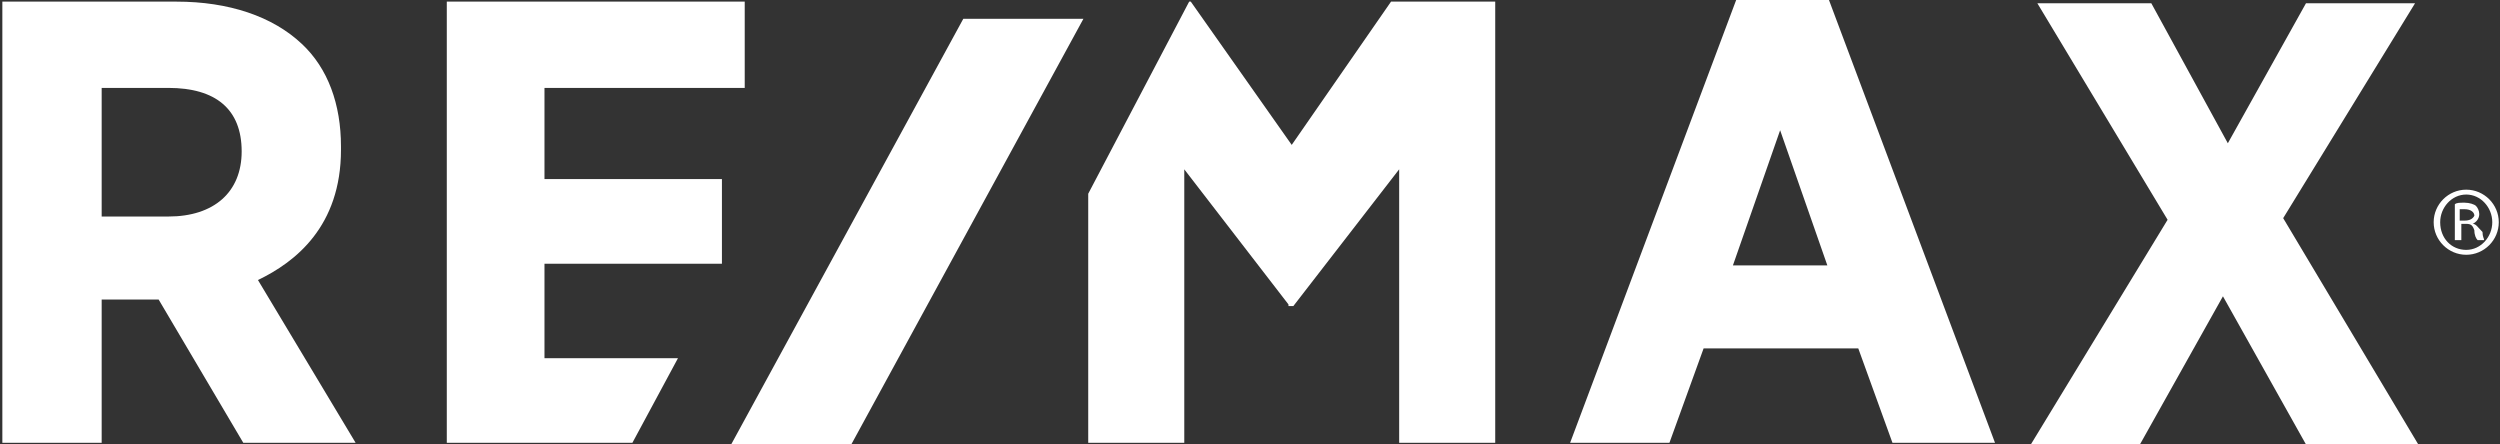 <svg width="135" height="24" viewBox="0 0 135 24" fill="none" xmlns="http://www.w3.org/2000/svg">
<rect x="0" y="0" width="135" height="24" fill="#333333" stroke="none"/>
<path d="M18.413 8.088V7.912C18.413 5.626 17.709 3.692 16.303 2.374C14.72 0.879 12.347 0.088 9.534 0.088H0.127V23.912H5.49V16.176H8.567L13.138 23.912H19.204L13.929 15.121C15.951 14.154 18.413 12.22 18.413 8.088ZM13.05 8.176C13.05 10.374 11.556 11.692 9.094 11.692H5.49V4.747H9.094C11.643 4.747 13.05 5.89 13.05 8.176ZM93.753 0L84.786 23.912H90.149L91.995 18.813H100.347L102.193 23.912H107.731L98.764 0H93.753ZM98.676 14.33H93.578L96.127 7.033L98.676 14.33ZM123.292 11.78L130.413 0.176H124.523L120.303 7.736L116.171 0.176H110.017L117.05 11.868L109.665 24H115.556L120.039 16L124.523 24H130.588L123.292 11.78ZM29.402 19.341V14.242H38.984V9.67H29.402V4.747H40.215V0.088H24.127V23.912H34.149L36.611 19.341H29.402ZM75.116 0.088L69.753 7.824L64.303 0.088H64.215L58.764 10.461V23.912H63.951V9.143L69.578 16.44V16.527H69.841L75.555 9.143V23.912H80.742V0.088H75.116Z" fill="white"/>
<path d="M133.176 10.242C132.209 10.242 131.418 11.033 131.418 12C131.418 12.967 132.209 13.758 133.176 13.758C134.143 13.758 134.934 12.967 134.934 12C134.934 11.033 134.143 10.242 133.176 10.242ZM133.176 13.494C132.385 13.494 131.77 12.879 131.77 12C131.77 11.209 132.385 10.505 133.176 10.505C133.967 10.505 134.583 11.209 134.583 12C134.583 12.791 133.967 13.494 133.176 13.494ZM133.528 12.088C133.704 12 133.88 11.824 133.88 11.56C133.88 11.385 133.792 11.209 133.704 11.121C133.616 11.033 133.352 10.945 133.088 10.945C132.825 10.945 132.649 10.945 132.561 11.033V12.967H132.912V12.088H133.176C133.44 12.088 133.528 12.176 133.616 12.44C133.616 12.703 133.704 12.879 133.792 12.967H134.143C134.143 12.879 134.055 12.791 134.055 12.527C133.792 12.264 133.704 12.088 133.528 12.088ZM133.088 11.912H132.825V11.297C132.912 11.297 132.912 11.297 133.088 11.297C133.44 11.297 133.616 11.473 133.616 11.648C133.528 11.824 133.352 11.912 133.088 11.912Z" fill="white"/>
<path d="M52.017 1.017L39.483 23.999H45.97L58.504 1.017H52.017Z" fill="white"/>
</svg>
